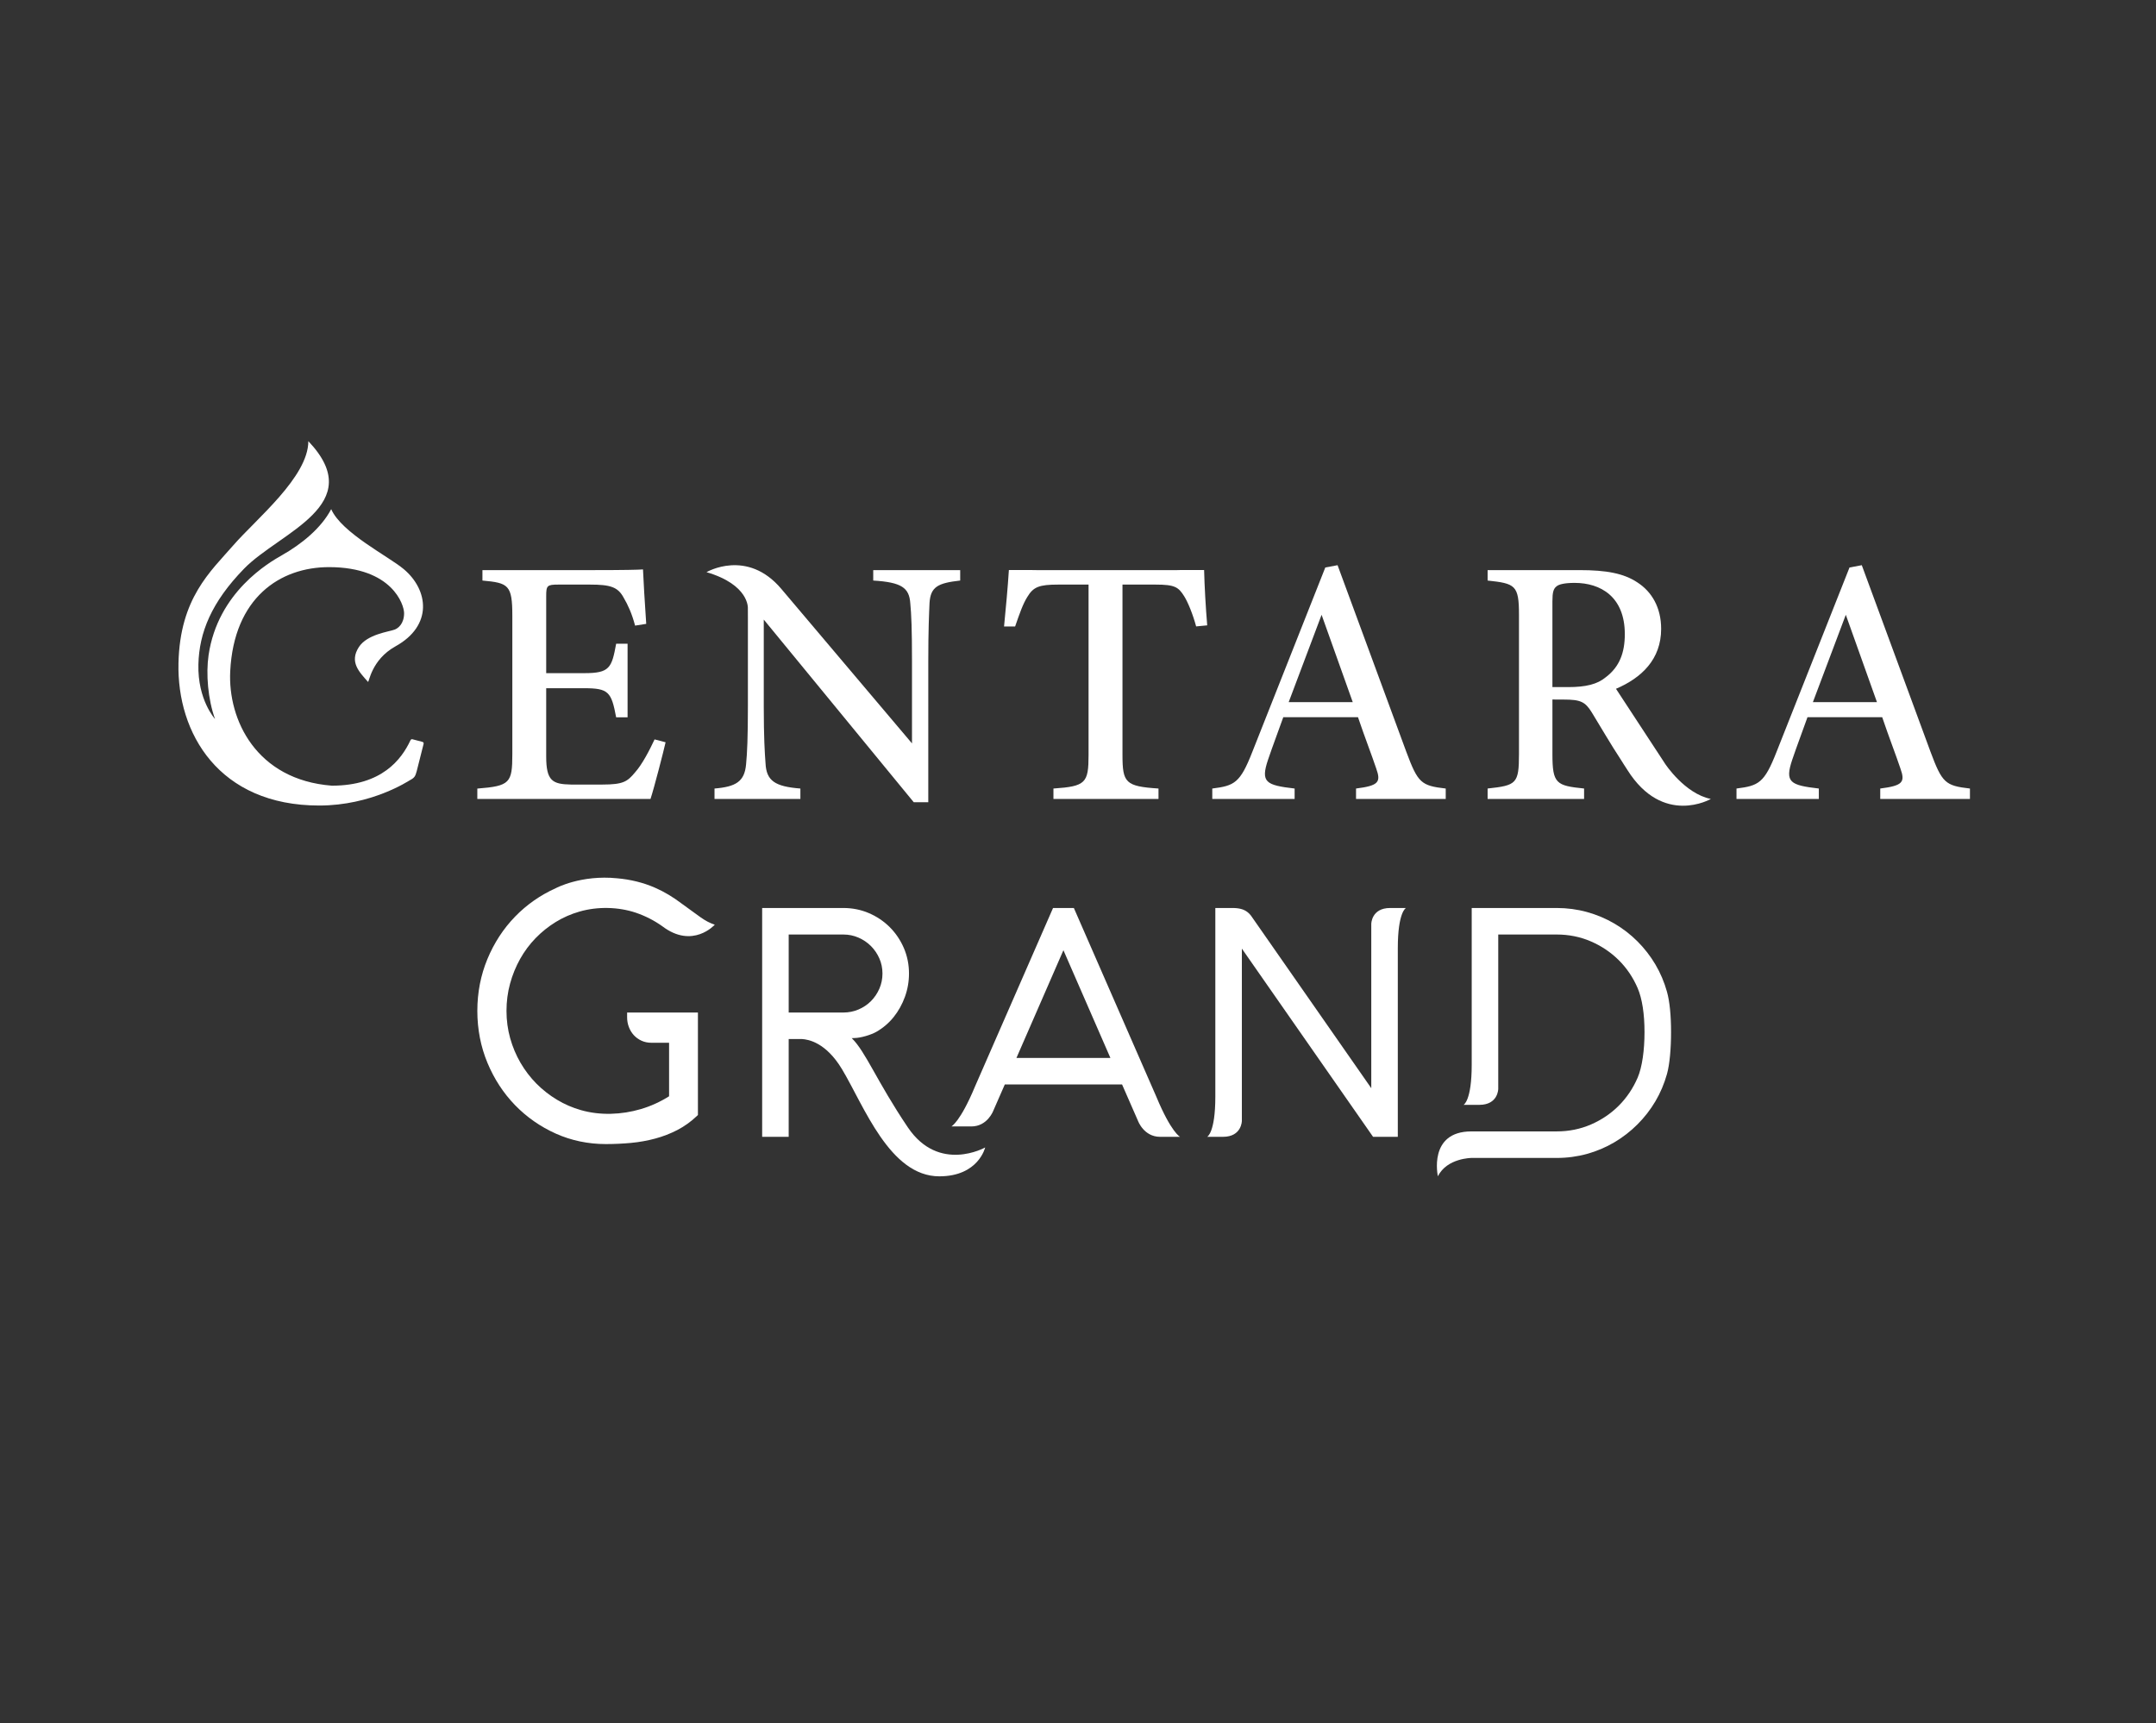 <?xml version="1.0" encoding="utf-8"?>
<!-- Generator: Adobe Illustrator 17.0.0, SVG Export Plug-In . SVG Version: 6.00 Build 0)  -->
<!DOCTYPE svg PUBLIC "-//W3C//DTD SVG 1.1//EN" "http://www.w3.org/Graphics/SVG/1.1/DTD/svg11.dtd">
<svg version="1.1" id="Layer_1" xmlns="http://www.w3.org/2000/svg" xmlns:xlink="http://www.w3.org/1999/xlink" x="0px" y="0px"
	 width="311.811px" height="249.245px" viewBox="0 0 311.811 249.245" enable-background="new 0 0 311.811 249.245"
	 xml:space="preserve">
<rect x="0" y="0" width="311.811" height="249.245" fill="#333333" stroke="none"/>
<g>
	<g>
		<g>
			<path fill="#FFFFFF" d="M60.267,111.534c-0.209,0.753-0.307,0.951-1.018,1.326c-0.159,0.08-5.496,3.645-13.082,3.645
				c-14.523,0-20.591-10.474-20.355-20.607c0.216-9.393,4.627-13.236,7.941-17.042c3.314-3.807,10.839-9.885,10.839-15.051
				c8.763,9.225-4.133,13.145-9.287,18.438c-4.742,4.87-6.498,9.262-6.612,13.843c-0.13,5.151,2.405,7.904,2.405,7.904
				c-1.033-2.862-1.325-6.538-0.933-9.229c1.332-9.154,8.792-13.426,10.587-14.444c2.857-1.619,5.696-3.914,7.148-6.679
				c1.486,3.421,8.298,6.832,10.491,8.676c3.601,3.024,4.219,8.164-1.175,11.155c-3.566,1.974-3.835,5.338-4.002,5.143
				c-1.24-1.415-2.723-2.845-1.313-5.027c1.201-1.855,4.359-2.213,5.177-2.525c0.487-0.182,1.364-0.828,1.364-2.377
				c0-1.219-1.71-6.633-10.811-6.658c-7.159-0.016-13.801,4.461-14.335,15.052c-0.354,7.031,3.775,15.712,14.696,16.557l0.001,0
				c7.233,0,10.068-3.791,11.368-6.56c0.082-0.175,0.203-0.177,0.315-0.147c0.145,0.039,1.035,0.271,1.381,0.362
				c0.214,0.056,0.239,0.165,0.199,0.328C61.001,108.661,60.267,111.534,60.267,111.534z"/>
			<g>
				<path fill="#FFFFFF" d="M96.261,107.357c-0.297,1.333-1.68,6.687-2.181,8.196H69.032v-1.499c4.717-0.374,5.064-0.796,5.064-4.99
					V89.071c0-4.495-0.569-4.759-4.324-5.106v-1.508h15.755c4.887,0,6.837-0.051,7.466-0.102c0.051,1.208,0.264,5.092,0.467,7.874
					l-1.61,0.254c-0.458-1.731-1.031-2.983-1.646-4.026c-0.833-1.561-1.913-1.908-4.885-1.908h-4.562
					c-1.642,0-1.763,0.144-1.763,1.666v11.143h5.533c3.645,0,3.945-0.764,4.584-4.254h1.652v10.644H89.11
					c-0.689-3.684-1.096-4.211-4.635-4.211h-5.482v9.885c0,3.555,0.937,3.998,3.593,4.049h4.534c3.06,0,3.615-0.44,4.735-1.773
					c1.022-1.143,2.082-3.194,2.814-4.758L96.261,107.357z"/>
				<path fill="#FFFFFF" d="M196.117,115.554v-1.508c3.292-0.416,3.625-0.935,2.913-2.915c-0.634-1.904-1.616-4.403-2.63-7.401
					h-10.806c-0.769,2.164-1.524,4.14-2.2,6.136c-1.111,3.291-0.306,3.698,3.841,4.18v1.508h-11.909v-1.508
					c3.208-0.407,4.023-0.782,5.796-5.31l10.549-26.659l1.776-0.333c3.217,8.735,6.721,18.257,9.948,27.011
					c1.675,4.485,2.134,4.883,5.694,5.291v1.508H196.117z M191.136,88.918c-1.602,4.251-3.278,8.665-4.76,12.632h9.265
					L191.136,88.918z"/>
				<path fill="#FFFFFF" d="M271.93,115.554v-1.508c3.292-0.416,3.625-0.935,2.913-2.915c-0.634-1.904-1.616-4.403-2.63-7.401
					h-10.806c-0.769,2.164-1.523,4.14-2.2,6.136c-1.111,3.291-0.306,3.698,3.841,4.18v1.508H251.14v-1.508
					c3.208-0.407,4.023-0.782,5.796-5.31l10.549-26.659l1.776-0.333c3.217,8.735,6.721,18.257,9.948,27.011
					c1.675,4.485,2.134,4.883,5.694,5.291v1.508H271.93z M266.949,88.918c-1.602,4.251-3.278,8.665-4.76,12.632h9.265
					L266.949,88.918z"/>
				<path fill="#FFFFFF" d="M170.69,82.445c-0.151,0.008-0.315,0.012-0.494,0.012h-20.201c-0.316,0-0.585-0.001-0.828-0.012h-3.258
					c-0.161,2.524-0.427,5.38-0.699,8.162h1.601c0.662-1.912,1.124-3.243,1.754-4.253c0.884-1.472,1.699-1.805,4.508-1.805h4.359
					v24.642c0,4.068-0.416,4.54-5.078,4.855v1.508h15.193v-1.508c-4.782-0.315-5.208-0.829-5.208-4.855V84.549h4.762
					c2.837,0,3.328,0.366,4.161,1.685c0.551,0.881,1.254,2.606,1.73,4.364l1.601-0.153c-0.216-2.557-0.394-5.676-0.449-8H170.69z"/>
				<path fill="#FFFFFF" d="M240.827,110.483l-7.116-10.862c3.694-1.575,6.532-4.26,6.532-8.667c0-3.115-1.375-5.397-3.453-6.73
					c-1.963-1.301-4.476-1.768-8.34-1.768h-13.305v1.508c3.986,0.431,4.537,0.657,4.537,4.93v20.17c0,4.292-0.375,4.532-4.537,4.981
					v1.508h13.953v-1.508c-4.028-0.416-4.579-0.69-4.579-4.981v-7.893l1.645,0.009c2.422,0,3.094,0.306,4.066,1.889
					c1.307,2.126,2.7,4.552,4.171,6.785c0.161,0.279,0.783,1.224,0.968,1.517c5.163,8.188,12.06,4.182,12.06,4.182
					C243.651,114.792,240.827,110.483,240.827,110.483z M226.77,99.376h-2.252v-12.42c0-1.269,0.143-1.796,0.583-2.143
					c0.347-0.306,1.176-0.509,2.635-0.509c3.728,0,7.252,1.977,7.252,7.416c0,2.722-0.796,4.74-2.727,6.208
					C231.015,98.978,229.335,99.376,226.77,99.376z"/>
				<path fill="#FFFFFF" d="M113.019,85.196c-4.964-5.905-10.84-2.444-10.84-2.444c6.189,1.819,5.98,5.195,5.98,5.195l0.006,1.313
					v12.819c0,4.597-0.102,6.807-0.264,8.472c-0.222,2.477-1.453,3.24-4.564,3.495v1.508h12.419v-1.508
					c-3.684-0.287-4.921-1.124-5.041-3.657c-0.111-1.476-0.255-3.713-0.255-8.268V89.61l21.693,26.42h2.1V95.639
					c0-4.681,0.111-6.746,0.18-8.439c0.153-2.334,1.204-2.87,4.435-3.236v-1.508h-12.577v1.508c4.101,0.255,5.208,1.032,5.361,3.304
					c0.153,1.592,0.245,3.689,0.245,8.37v11.879L113.04,85.221L113.019,85.196z"/>
			</g>
		</g>
		<g>
			<g>
				<g>
					<path fill="#FFFFFF" d="M225.139,167.474c1.513,0,2.993-0.198,4.394-0.587c1.397-0.39,2.725-0.953,3.945-1.675
						c1.216-0.718,2.34-1.591,3.342-2.593c1.001-0.999,1.873-2.123,2.594-3.341c0.72-1.22,1.282-2.548,1.672-3.945
						c0.391-1.401,0.59-3.681,0.59-6.062c0-2.383-0.198-4.429-0.59-5.83c-0.39-1.397-0.952-2.725-1.672-3.945
						c-0.721-1.218-1.593-2.342-2.594-3.341c-1.002-1.004-2.127-1.872-3.344-2.582c-1.217-0.714-2.544-1.273-3.943-1.662
						c-1.401-0.39-2.881-0.588-4.394-0.588h-12.293l0,22.662c0,5.252-1.179,5.81-1.179,5.81h2.282c2.734,0,2.734-2.313,2.734-2.313
						l0-3.615l0-18.708h8.456c1.754,0,3.416,0.334,4.939,0.995c1.533,0.663,2.892,1.577,4.039,2.717
						c1.145,1.138,2.062,2.495,2.725,4.033c0.661,1.536,0.995,3.761,0.995,6.366c0,2.606-0.334,5.064-0.995,6.598
						c-0.663,1.538-1.581,2.901-2.726,4.047c-1.147,1.146-2.506,2.064-4.037,2.725c-1.525,0.661-3.186,0.995-4.94,0.995h-3.079
						h-9.257c-6.298,0-4.849,6.495-4.849,6.495c1.309-2.658,4.892-2.658,4.892-2.658H225.139z"/>
				</g>
			</g>
			<g>
				<g>
					<path fill="#FFFFFF" d="M90.697,147.14c0,0.479,0.083,0.947,0.247,1.384c0.166,0.447,0.405,0.844,0.708,1.177
						c0.305,0.335,0.675,0.607,1.102,0.807c0.435,0.205,0.929,0.309,1.466,0.309h2.545v7.739c-1.293,0.814-2.672,1.44-4.102,1.858
						c-2.763,0.814-5.854,0.94-8.621,0.151c-1.234-0.349-2.407-0.856-3.486-1.507c-1.082-0.649-2.082-1.433-2.972-2.328
						c-0.884-0.893-1.659-1.909-2.304-3.014c-0.642-1.102-1.146-2.303-1.499-3.563c-0.352-1.256-0.53-2.584-0.53-3.949
						c0-1.365,0.175-2.696,0.519-3.949c0.344-1.261,0.835-2.461,1.455-3.568c0.617-1.102,1.371-2.114,2.24-3.01
						c0.873-0.895,1.852-1.679,2.91-2.33c1.055-0.647,2.208-1.154,3.424-1.503c2.635-0.763,5.655-0.686,8.178,0.167
						c1.367,0.468,2.648,1.124,3.808,1.951c4.402,3.346,7.588-0.221,7.588-0.221c-1.555-0.531-2.194-1.219-4.822-3.08
						c-1.19-0.906-2.47-1.682-3.849-2.283c-1.689-0.736-3.537-1.182-5.424-1.348c-5.242-0.539-8.894,1.425-8.894,1.425
						c-2.233,1.003-4.219,2.389-5.9,4.124c-1.684,1.737-3.028,3.798-3.991,6.122c-0.968,2.328-1.459,4.852-1.459,7.503
						c0,2.654,0.491,5.177,1.459,7.506c0.964,2.324,2.307,4.384,3.991,6.124c1.681,1.733,3.667,3.119,5.9,4.121
						c2.242,1.002,4.674,1.512,7.229,1.512c1.215,0,2.439-0.056,3.639-0.167c1.214-0.114,2.394-0.326,3.507-0.628
						c1.125-0.302,2.204-0.721,3.207-1.24c1.01-0.526,1.946-1.196,2.784-1.991l0.186-0.177v-14.821H90.697L90.697,147.14z"/>
				</g>
			</g>
			<path fill="#FFFFFF" d="M123.183,150.147l0.343-0.013c0.945,0,2.479-0.477,3.208-0.895c0.973-0.557,1.819-1.279,2.516-2.148
				c0.688-0.859,1.234-1.842,1.624-2.919c0.392-1.077,0.589-2.211,0.589-3.37c0-1.301-0.251-2.544-0.746-3.694
				c-0.495-1.142-1.178-2.154-2.032-3.009c-0.857-0.855-1.869-1.538-3.01-2.029c-1.149-0.496-2.398-0.747-3.714-0.747h-11.734
				v33.097h3.837v-14.141h1.577h0.346h0.012c0.863,0.056,3.434,0.455,5.782,4.372c3.182,5.308,6.895,15.482,14.066,15.482
				c5.672,0,6.634-4.175,6.634-4.175s-6.685,3.77-11.192-2.915C126.784,156.357,125.213,152.131,123.183,150.147L123.183,150.147z
				 M114.065,135.16h7.897c0.773,0,1.51,0.151,2.192,0.447c0.69,0.3,1.297,0.712,1.805,1.22c0.51,0.51,0.921,1.114,1.22,1.795
				c0.297,0.675,0.448,1.41,0.448,2.18c0,0.771-0.151,1.509-0.448,2.193c-0.3,0.687-0.711,1.293-1.22,1.803
				c-0.507,0.508-1.113,0.914-1.801,1.206c-0.681,0.292-1.42,0.439-2.196,0.439h-7.897V135.16z"/>
			<g>
				<path fill="#FFFFFF" d="M203.337,131.323h-2.282c-2.734,0-2.734,2.313-2.734,2.313l0,3.615l0,20.136l-17.364-24.91
					c-0.294-0.406-0.664-0.706-1.103-0.891c-0.293-0.122-0.651-0.204-1.068-0.241l-0.226-0.014
					c-0.105-0.006-0.214-0.008-0.326-0.008h-0.153h-2.314l0,27.287c0,5.252-1.179,5.81-1.179,5.81h2.282
					c2.734,0,2.734-2.313,2.734-2.313l0-3.615l0-21.294l18.976,27.222h3.578v-27.287
					C202.158,131.881,203.337,131.323,203.337,131.323z"/>
			</g>
			<g>
				<path fill="#FFFFFF" d="M141.024,157.109c-2.159,5.193-3.433,5.81-3.433,5.81h2.885c2.364,0,3.198-2.313,3.198-2.313
					l1.645-3.758h16.96l2.302,5.259c0,0,0.834,2.313,3.197,2.313h2.885c0,0-1.274-0.617-3.433-5.81l-11.925-27.287h-3.009
					L141.024,157.109z M147.001,153.014l6.796-15.584l6.797,15.584H147.001z"/>
			</g>
		</g>
	</g>
</g>
</svg>
